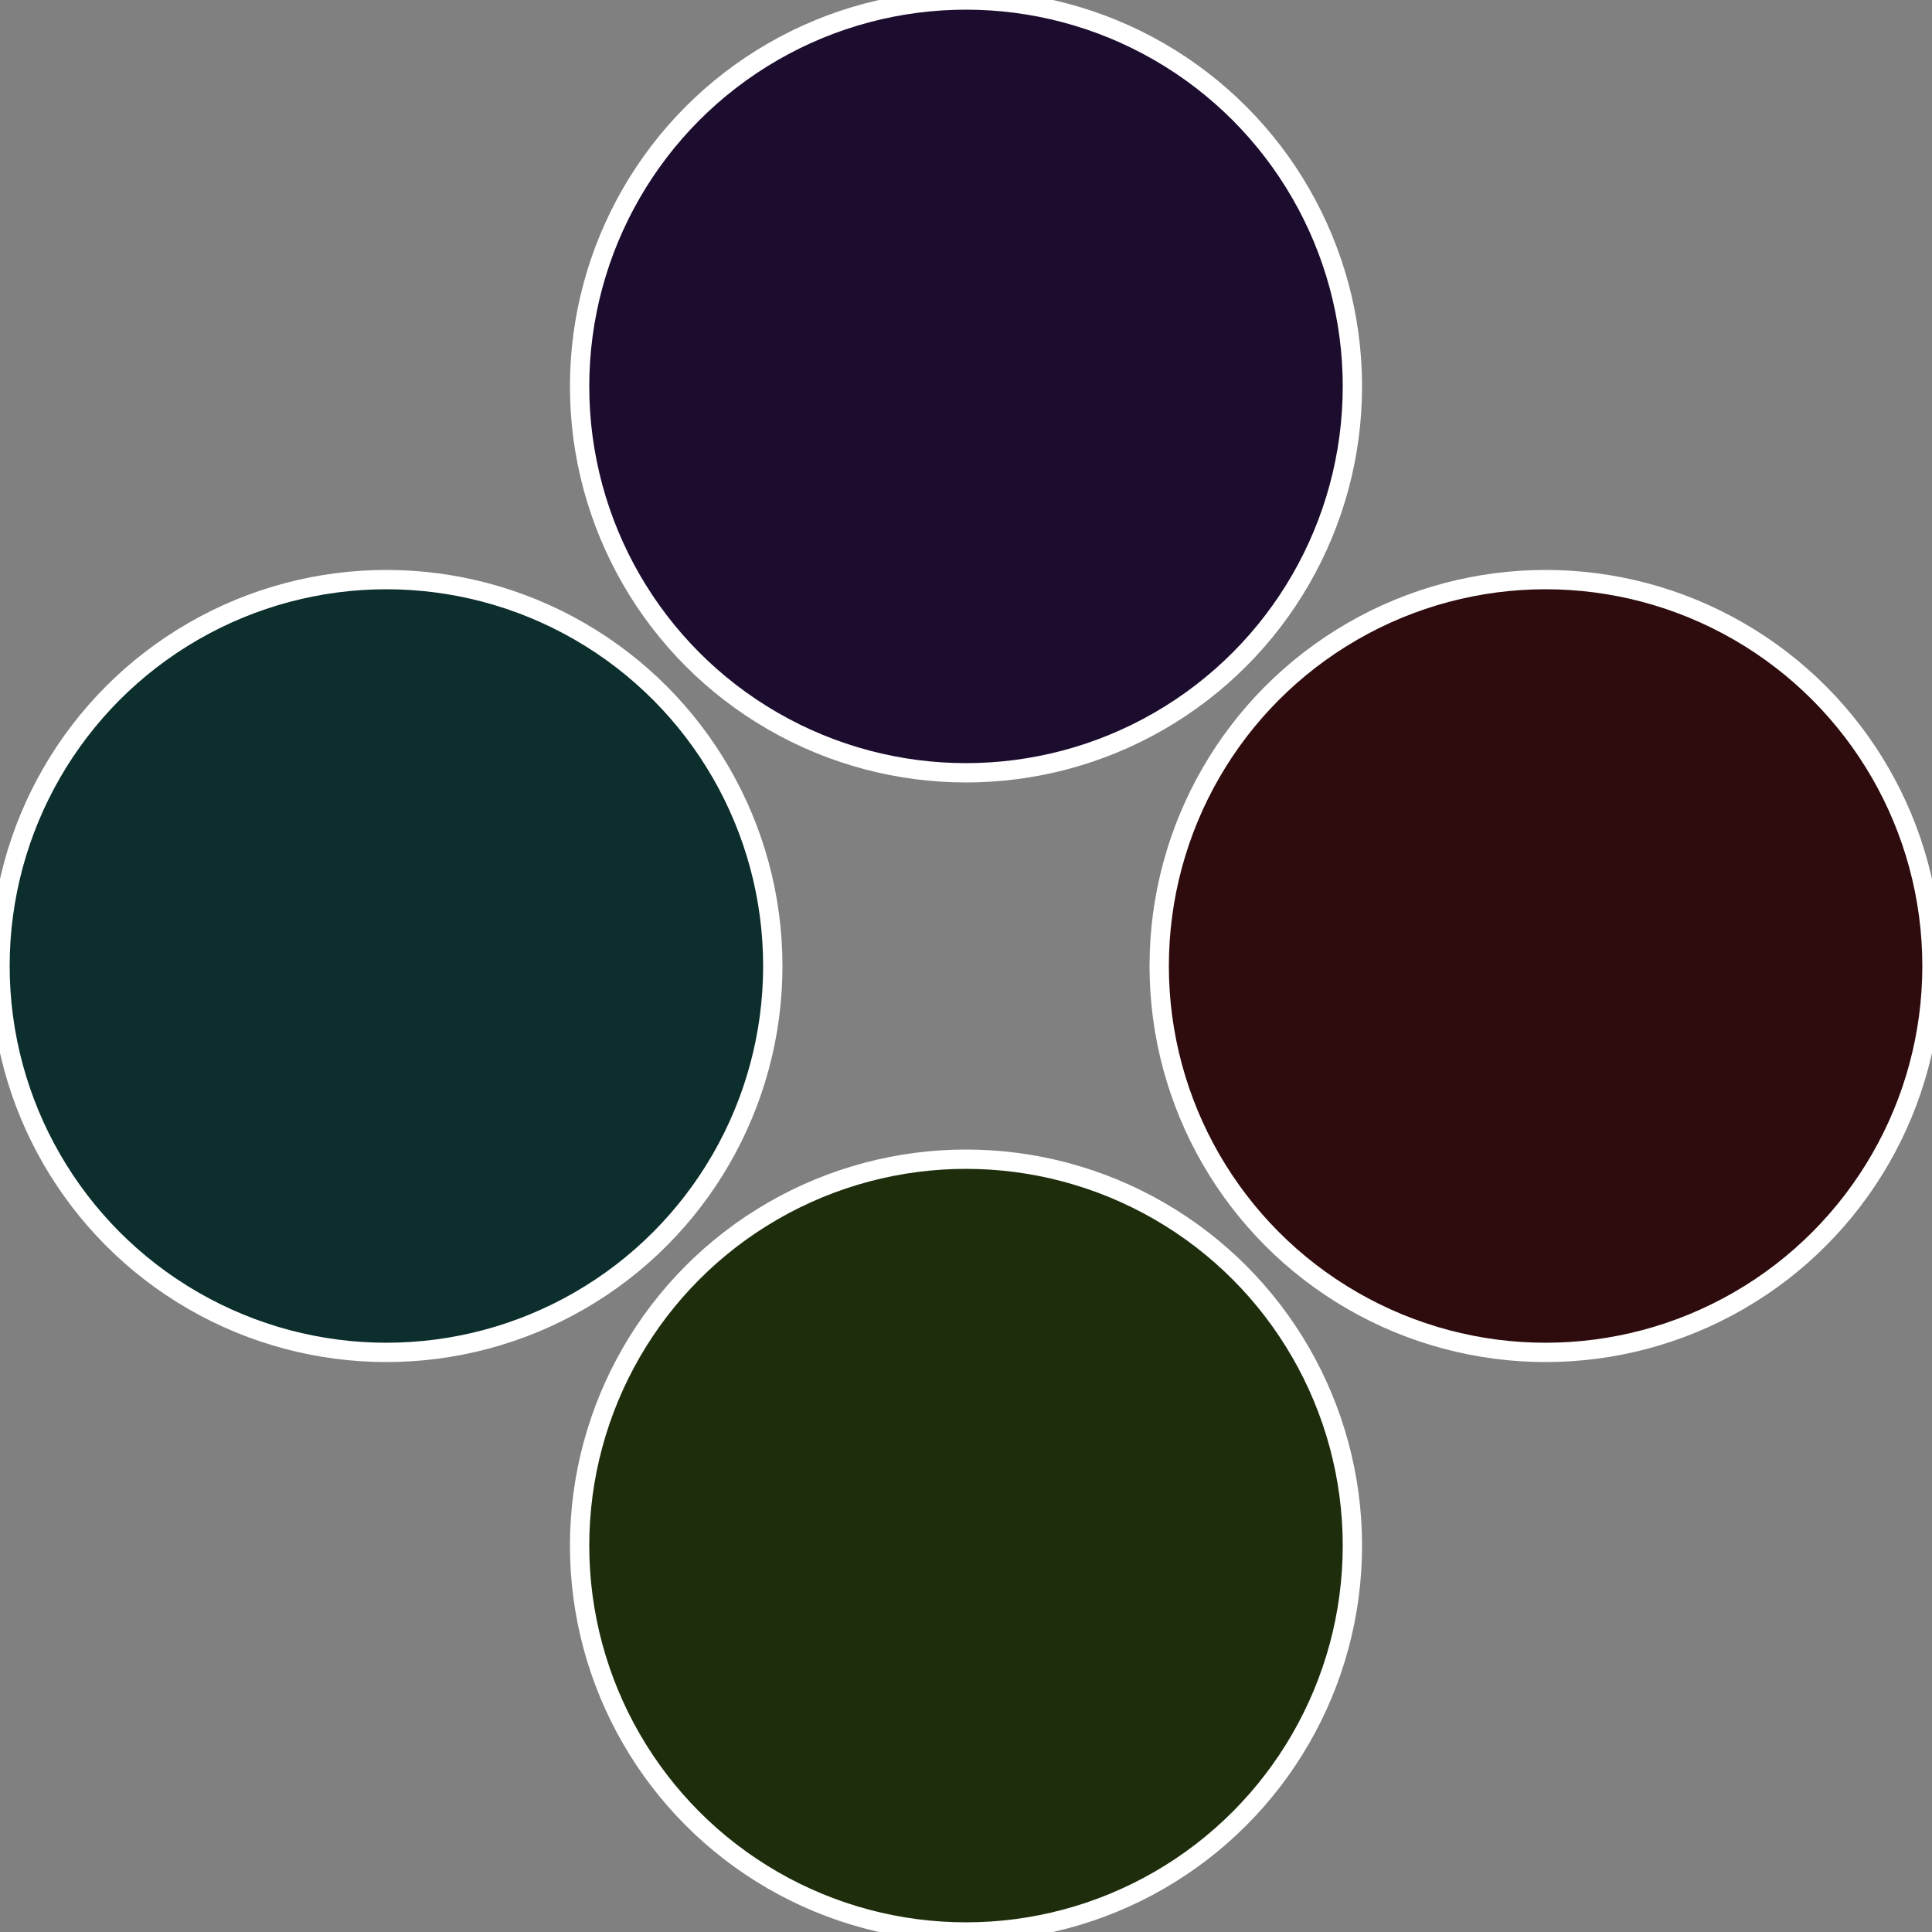 <?xml version="1.0" standalone="no"?>
<svg width="500" height="500" viewBox="-1 -1 2 2" xmlns="http://www.w3.org/2000/svg">
 
                <rect x="-1" y="-1" width="2" height="2" fill="#808080" stroke="none"/>
 
                <circle cx="0.6" cy="0" r="0.4" fill="#2e0c0d" stroke="#fff" stroke-width="1%" />
             
                <circle cx="3.6739403974421E-17" cy="0.6" r="0.4" fill="#1e2e0c" stroke="#fff" stroke-width="1%" />
             
                <circle cx="-0.6" cy="7.3478807948841E-17" r="0.4" fill="#0c2e2d" stroke="#fff" stroke-width="1%" />
             
                <circle cx="-1.1021821192326E-16" cy="-0.6" r="0.4" fill="#1c0c2e" stroke="#fff" stroke-width="1%" />
            </svg>
